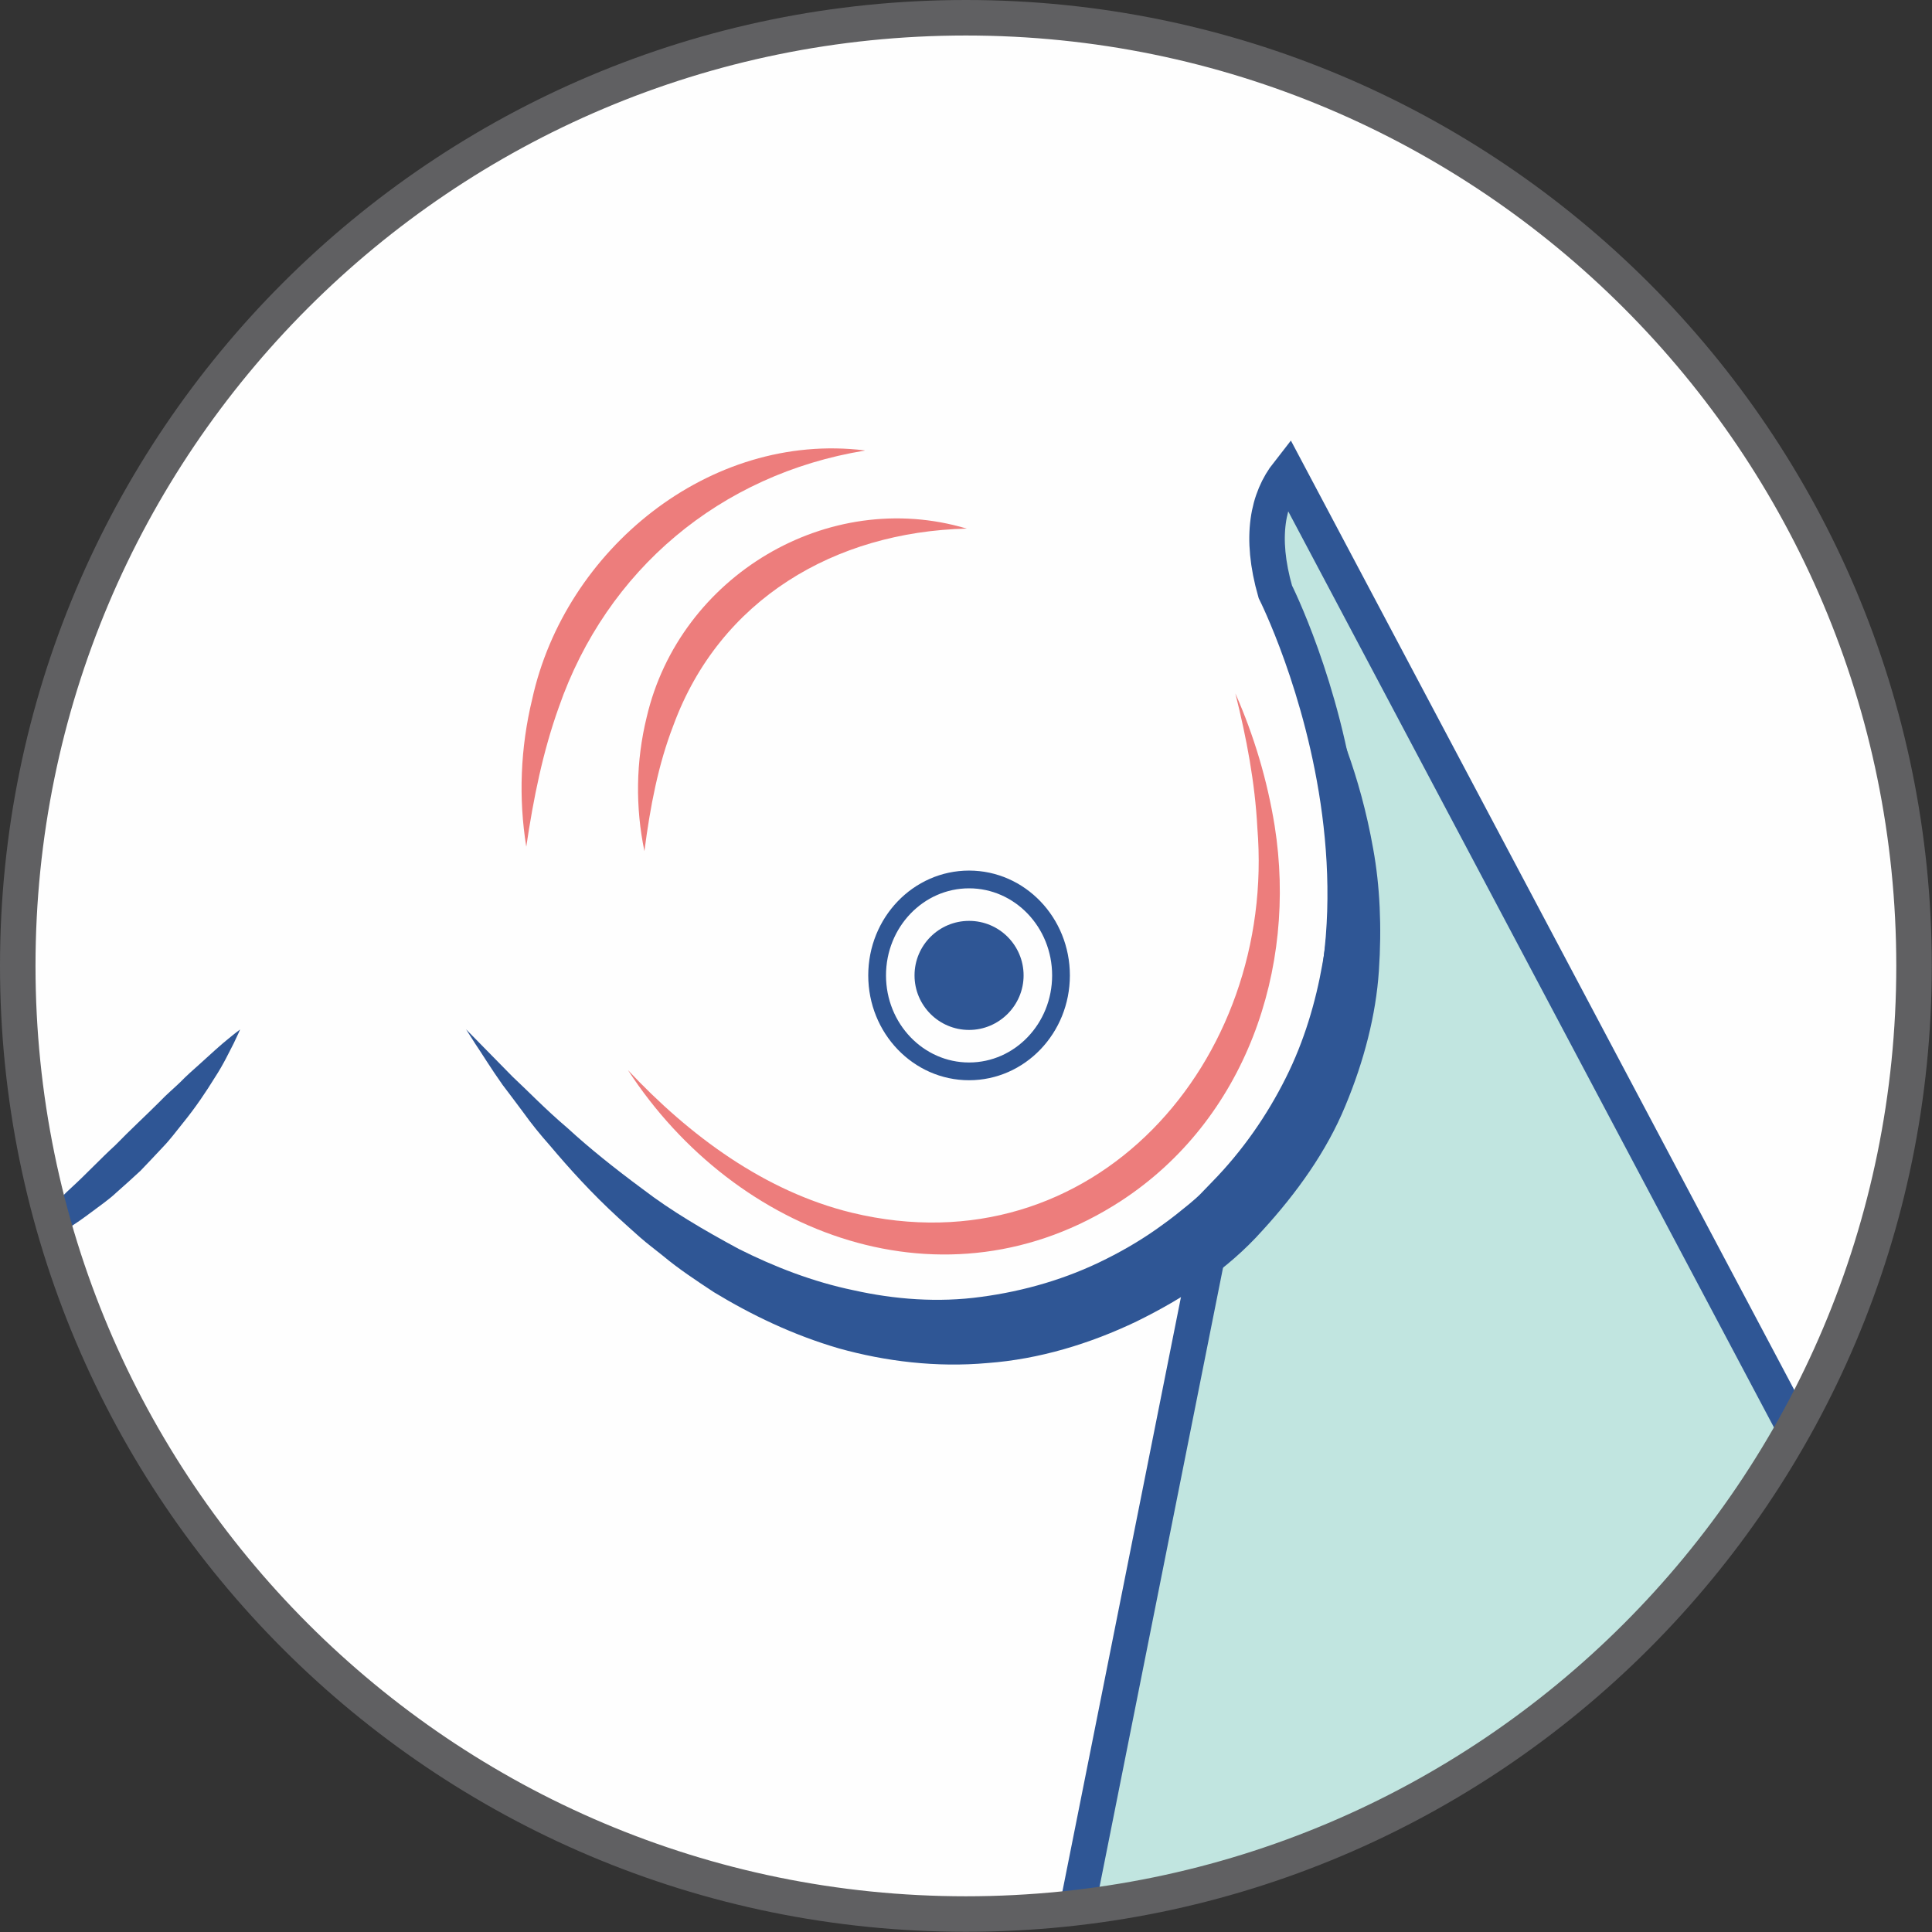<?xml version="1.0" encoding="UTF-8"?>
<!DOCTYPE svg PUBLIC "-//W3C//DTD SVG 1.1//EN" "http://www.w3.org/Graphics/SVG/1.1/DTD/svg11.dtd">
<!-- Creator: CorelDRAW 2020 -->
<svg xmlns="http://www.w3.org/2000/svg" xml:space="preserve" width="3.084in" height="3.084in" version="1.1" style="shape-rendering:geometricPrecision; text-rendering:geometricPrecision; image-rendering:optimizeQuality; fill-rule:evenodd; clip-rule:evenodd"
viewBox="0 0 91.41 91.41"
 xmlns:xlink="http://www.w3.org/1999/xlink"
 xmlns:xodm="http://www.corel.com/coreldraw/odm/2003">
 <rect x="0" y="0" width="91.41" height="91.41" fill="#333333" stroke="none"/>
 <defs>
  <style type="text/css">
   <![CDATA[
    .str1 {stroke:#2F5695;stroke-width:0.84;stroke-miterlimit:10}
    .str2 {stroke:#606062;stroke-width:1.68;stroke-miterlimit:10}
    .str0 {stroke:#2F5695;stroke-width:1.68;stroke-miterlimit:10}
    .fil2 {fill:none;fill-rule:nonzero}
    .fil1 {fill:#FEFEFE;fill-rule:nonzero}
    .fil4 {fill:#ED7D7C;fill-rule:nonzero}
    .fil0 {fill:#C1E5E0;fill-rule:nonzero}
    .fil3 {fill:#2F5695;fill-rule:nonzero}
   ]]>
  </style>
 </defs>
 <g id="Layer_x0020_1">
  <path class="fil0" d="M0.84 45.7c0,24.78 20.08,44.86 44.86,44.86l0 0c24.78,0 44.86,-20.09 44.86,-44.86l0 0c0,-24.78 -20.09,-44.86 -44.86,-44.86l0 0c-24.78,0 -44.86,20.09 -44.86,44.86l0 0z"/>
  <path class="fil1" d="M50.97 90.26l6.5 -32.59c11.96,-11.7 2.87,-29.67 2.87,-29.67 -0.75,-2.62 -0.35,-4.41 0.6,-5.62l23.95 45.17c3.61,-6.47 5.67,-13.92 5.67,-21.85l0 0c0,-24.78 -20.09,-44.86 -44.86,-44.86l0 0c-24.78,0 -44.86,20.09 -44.86,44.86l0 0c0,24.78 20.08,44.86 44.86,44.86l0 0c1.78,0 3.54,-0.11 5.27,-0.31z"/>
  <path class="fil2 str0" d="M50.97 90.26l6.5 -32.59c11.96,-11.7 2.87,-29.67 2.87,-29.67 -0.75,-2.62 -0.35,-4.41 0.6,-5.62l23.95 45.17"/>
  <path class="fil3" d="M2.33 57.2l0.09 -0.08c0.32,-0.28 0.62,-0.63 0.96,-0.93 0.68,-0.62 1.36,-1.35 2.09,-2.02 0.69,-0.71 1.42,-1.38 2.08,-2.04 0.32,-0.34 0.67,-0.63 0.98,-0.93 0.3,-0.31 0.61,-0.58 0.89,-0.83 0.56,-0.51 1.03,-0.94 1.38,-1.22 0.35,-0.29 0.56,-0.44 0.56,-0.44 0,0 -0.1,0.24 -0.3,0.65 -0.21,0.4 -0.48,0.99 -0.9,1.63 -0.4,0.65 -0.9,1.4 -1.51,2.15 -0.3,0.37 -0.6,0.78 -0.95,1.14 -0.34,0.37 -0.7,0.74 -1.05,1.11 -0.38,0.35 -0.76,0.7 -1.14,1.03 -0.37,0.35 -0.79,0.63 -1.17,0.92 -0.39,0.29 -0.76,0.56 -1.15,0.79 -0.17,0.11 -0.34,0.21 -0.51,0.3 -0.12,-0.4 -0.23,-0.81 -0.34,-1.22z"/>
  <path class="fil3" d="M60.62 29.44c0,0 0.72,0.91 1.65,2.71 0.93,1.79 2.08,4.5 2.7,8.01 0.32,1.75 0.41,3.71 0.27,5.78 -0.14,2.08 -0.7,4.26 -1.59,6.39 -0.88,2.14 -2.3,4.12 -3.92,5.89 -1.66,1.86 -3.75,3.22 -5.95,4.3 -2.21,1.06 -4.62,1.79 -7.05,1.97 -2.43,0.22 -4.84,-0.08 -7.03,-0.69 -2.2,-0.64 -4.17,-1.6 -5.92,-2.66 -0.85,-0.56 -1.68,-1.11 -2.41,-1.72 -0.37,-0.3 -0.75,-0.58 -1.09,-0.88 -0.34,-0.3 -0.67,-0.6 -1,-0.9 -1.29,-1.18 -2.36,-2.37 -3.27,-3.45 -0.47,-0.53 -0.88,-1.04 -1.23,-1.53 -0.36,-0.49 -0.7,-0.93 -1,-1.33 -0.58,-0.82 -0.99,-1.5 -1.29,-1.94 -0.29,-0.45 -0.44,-0.69 -0.44,-0.69 0,0 0.8,0.81 2.2,2.24 0.73,0.68 1.56,1.55 2.61,2.44 1.01,0.93 2.22,1.9 3.56,2.89 1.33,1.02 2.88,1.93 4.53,2.82 1.67,0.84 3.51,1.56 5.45,1.96 1.93,0.43 3.99,0.59 6.02,0.31 2.03,-0.27 4.05,-0.85 5.93,-1.8 0.94,-0.47 1.84,-1.01 2.68,-1.63 0.42,-0.3 0.83,-0.63 1.22,-0.95 0.19,-0.16 0.39,-0.33 0.53,-0.47l0.56 -0.58c1.45,-1.48 2.61,-3.16 3.49,-4.92 0.88,-1.75 1.42,-3.6 1.74,-5.41 0.33,-1.81 0.35,-3.58 0.32,-5.22 -0.06,-1.65 -0.28,-3.16 -0.51,-4.5 -0.24,-1.34 -0.53,-2.5 -0.78,-3.46 -0.53,-1.91 -0.95,-2.98 -0.95,-2.98z"/>
  <path class="fil4" d="M29.71 50.63c2.91,3.1 6.46,5.74 10.6,6.75 11.43,2.75 20.08,-7.18 19.18,-18.21 -0.11,-2.13 -0.51,-4.25 -1.04,-6.36 0.88,1.99 1.51,4.1 1.86,6.27 1.07,6.78 -1.39,13.9 -7.27,17.74 -8.29,5.39 -18.23,1.65 -23.33,-6.19z"/>
  <path class="fil4" d="M45.74 25.01c-6.24,0.15 -11.69,3.35 -13.88,9.31 -0.72,1.86 -1.1,3.86 -1.37,5.95 -0.43,-2.06 -0.41,-4.24 0.11,-6.35 1.56,-6.66 8.57,-10.87 15.14,-8.91z"/>
  <path class="fil4" d="M40.91 21.32c-6.83,1.12 -12.21,5.64 -14.47,12.14 -0.75,2.09 -1.2,4.3 -1.54,6.6 -0.37,-2.29 -0.28,-4.67 0.28,-6.98 1.55,-7.07 8.38,-12.67 15.73,-11.77z"/>
  <path class="fil2 str1" d="M50.2 46.15c0,2.51 -1.95,4.54 -4.35,4.54 -2.4,0 -4.35,-2.03 -4.35,-4.54 0,-2.51 1.95,-4.54 4.35,-4.54 2.4,0 4.35,2.03 4.35,4.54"/>
  <path class="fil3" d="M48.43 46.15c0,1.42 -1.16,2.58 -2.58,2.58 -1.43,0 -2.58,-1.16 -2.58,-2.58 0,-1.43 1.16,-2.58 2.58,-2.58 1.43,0 2.58,1.16 2.58,2.58z"/>
  <path class="fil2 str2" d="M90.56 45.7c0,24.78 -20.09,44.86 -44.86,44.86 -24.78,0 -44.86,-20.09 -44.86,-44.86 0,-24.78 20.08,-44.86 44.86,-44.86 24.78,0 44.86,20.09 44.86,44.86z"/>
 </g>
</svg>
